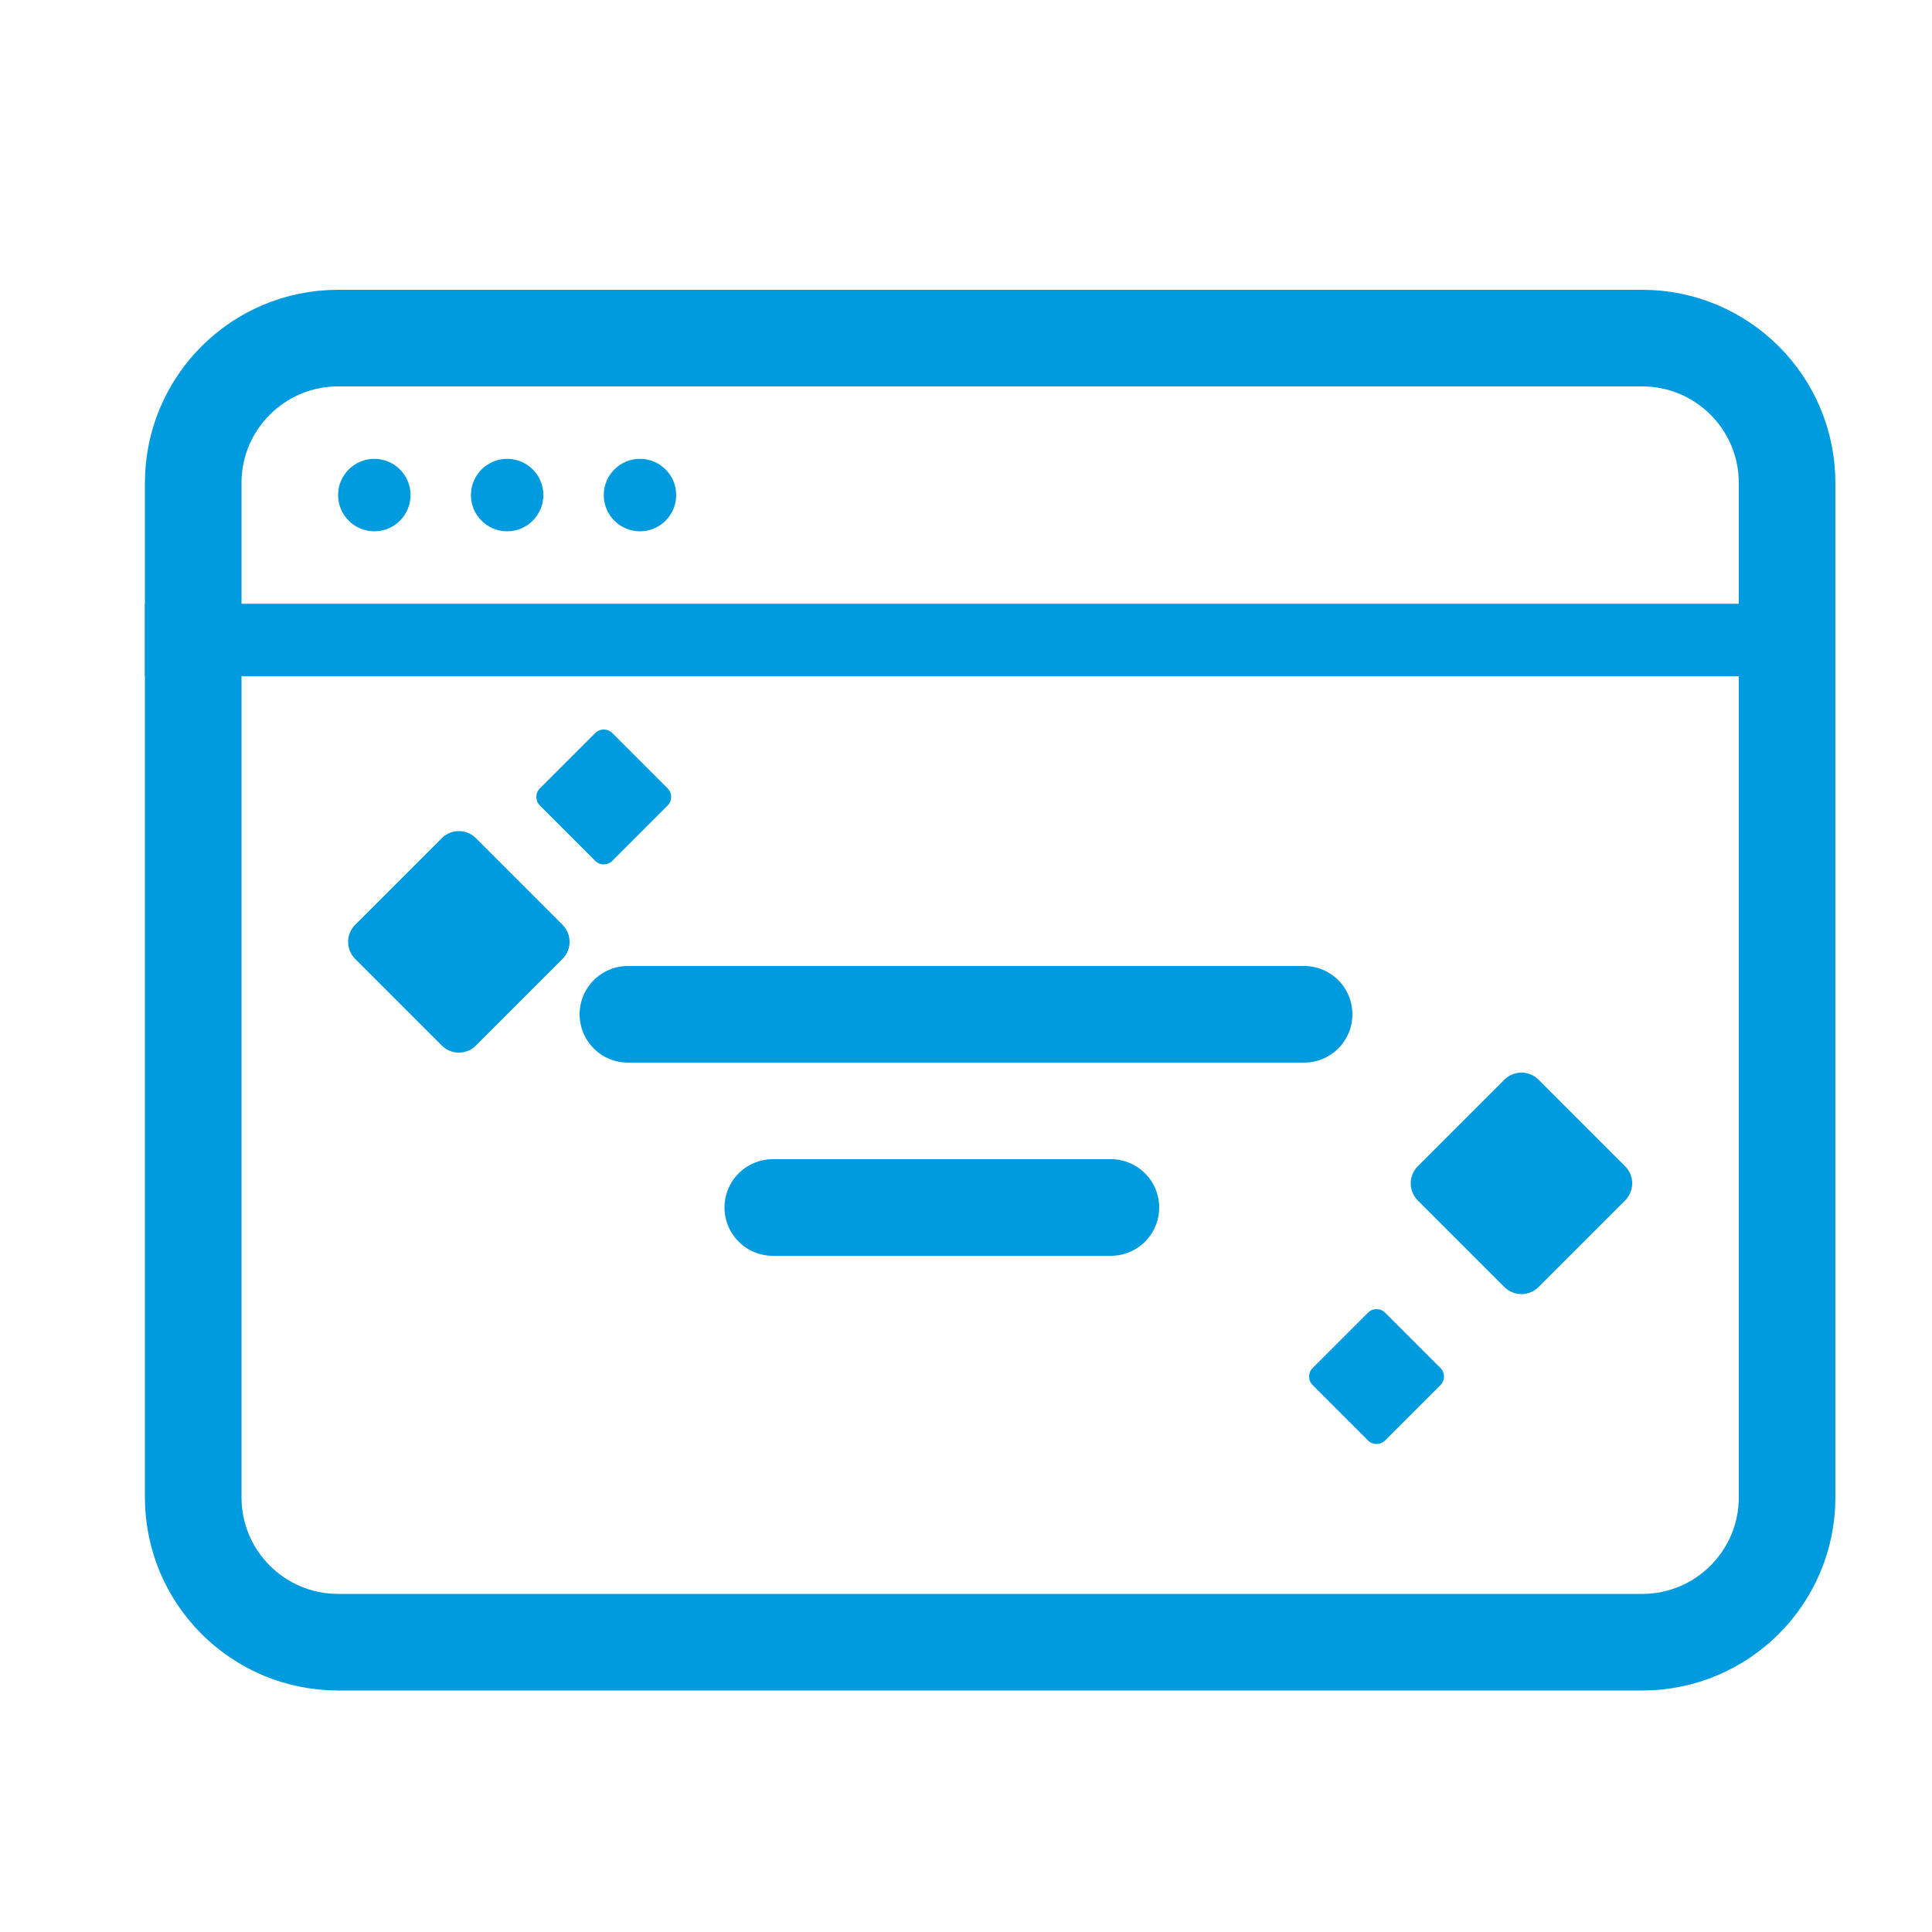 <svg xmlns="http://www.w3.org/2000/svg" width="40" height="40" viewBox="0 0 40 40" fill="none"><path d="M7 7H34C35.657 7 37 8.343 37 10V28.865V31C37 32.657 35.657 34 34 34H10.656H7C5.343 34 4 32.657 4 31V10C4 8.343 5.343 7 7 7Z" stroke="#009BDF" stroke-width="2"></path><line x1="3" y1="13.25" x2="37" y2="13.25" stroke="#009BDF" stroke-width="1.5"></line><path d="M9.146 17.354C9.342 17.158 9.658 17.158 9.854 17.354L11.646 19.146C11.842 19.342 11.842 19.658 11.646 19.854L9.854 21.646C9.658 21.842 9.342 21.842 9.146 21.646L7.354 19.854C7.158 19.658 7.158 19.342 7.354 19.146L9.146 17.354Z" fill="#009BDF"></path><path d="M31.146 22.354C31.342 22.158 31.658 22.158 31.854 22.354L33.646 24.146C33.842 24.342 33.842 24.658 33.646 24.854L31.854 26.646C31.658 26.842 31.342 26.842 31.146 26.646L29.354 24.854C29.158 24.658 29.158 24.342 29.354 24.146L31.146 22.354Z" fill="#009BDF"></path><path d="M12.323 15.177C12.421 15.079 12.579 15.079 12.677 15.177L13.823 16.323C13.921 16.421 13.921 16.579 13.823 16.677L12.677 17.823C12.579 17.921 12.421 17.921 12.323 17.823L11.177 16.677C11.079 16.579 11.079 16.421 11.177 16.323L12.323 15.177Z" fill="#009BDF"></path><path d="M28.323 27.177C28.421 27.079 28.579 27.079 28.677 27.177L29.823 28.323C29.921 28.421 29.921 28.579 29.823 28.677L28.677 29.823C28.579 29.921 28.421 29.921 28.323 29.823L27.177 28.677C27.079 28.579 27.079 28.421 27.177 28.323L28.323 27.177Z" fill="#009BDF"></path><circle cx="7.75" cy="10.25" r="0.75" fill="#009BDF"></circle><circle cx="13.25" cy="10.25" r="0.75" fill="#009BDF"></circle><circle cx="10.5" cy="10.25" r="0.75" fill="#009BDF"></circle><line x1="13" y1="21" x2="27" y2="21" stroke="#009BDF" stroke-width="2" stroke-linecap="round"></line><line x1="16" y1="25" x2="23" y2="25" stroke="#009BDF" stroke-width="2" stroke-linecap="round"></line></svg>